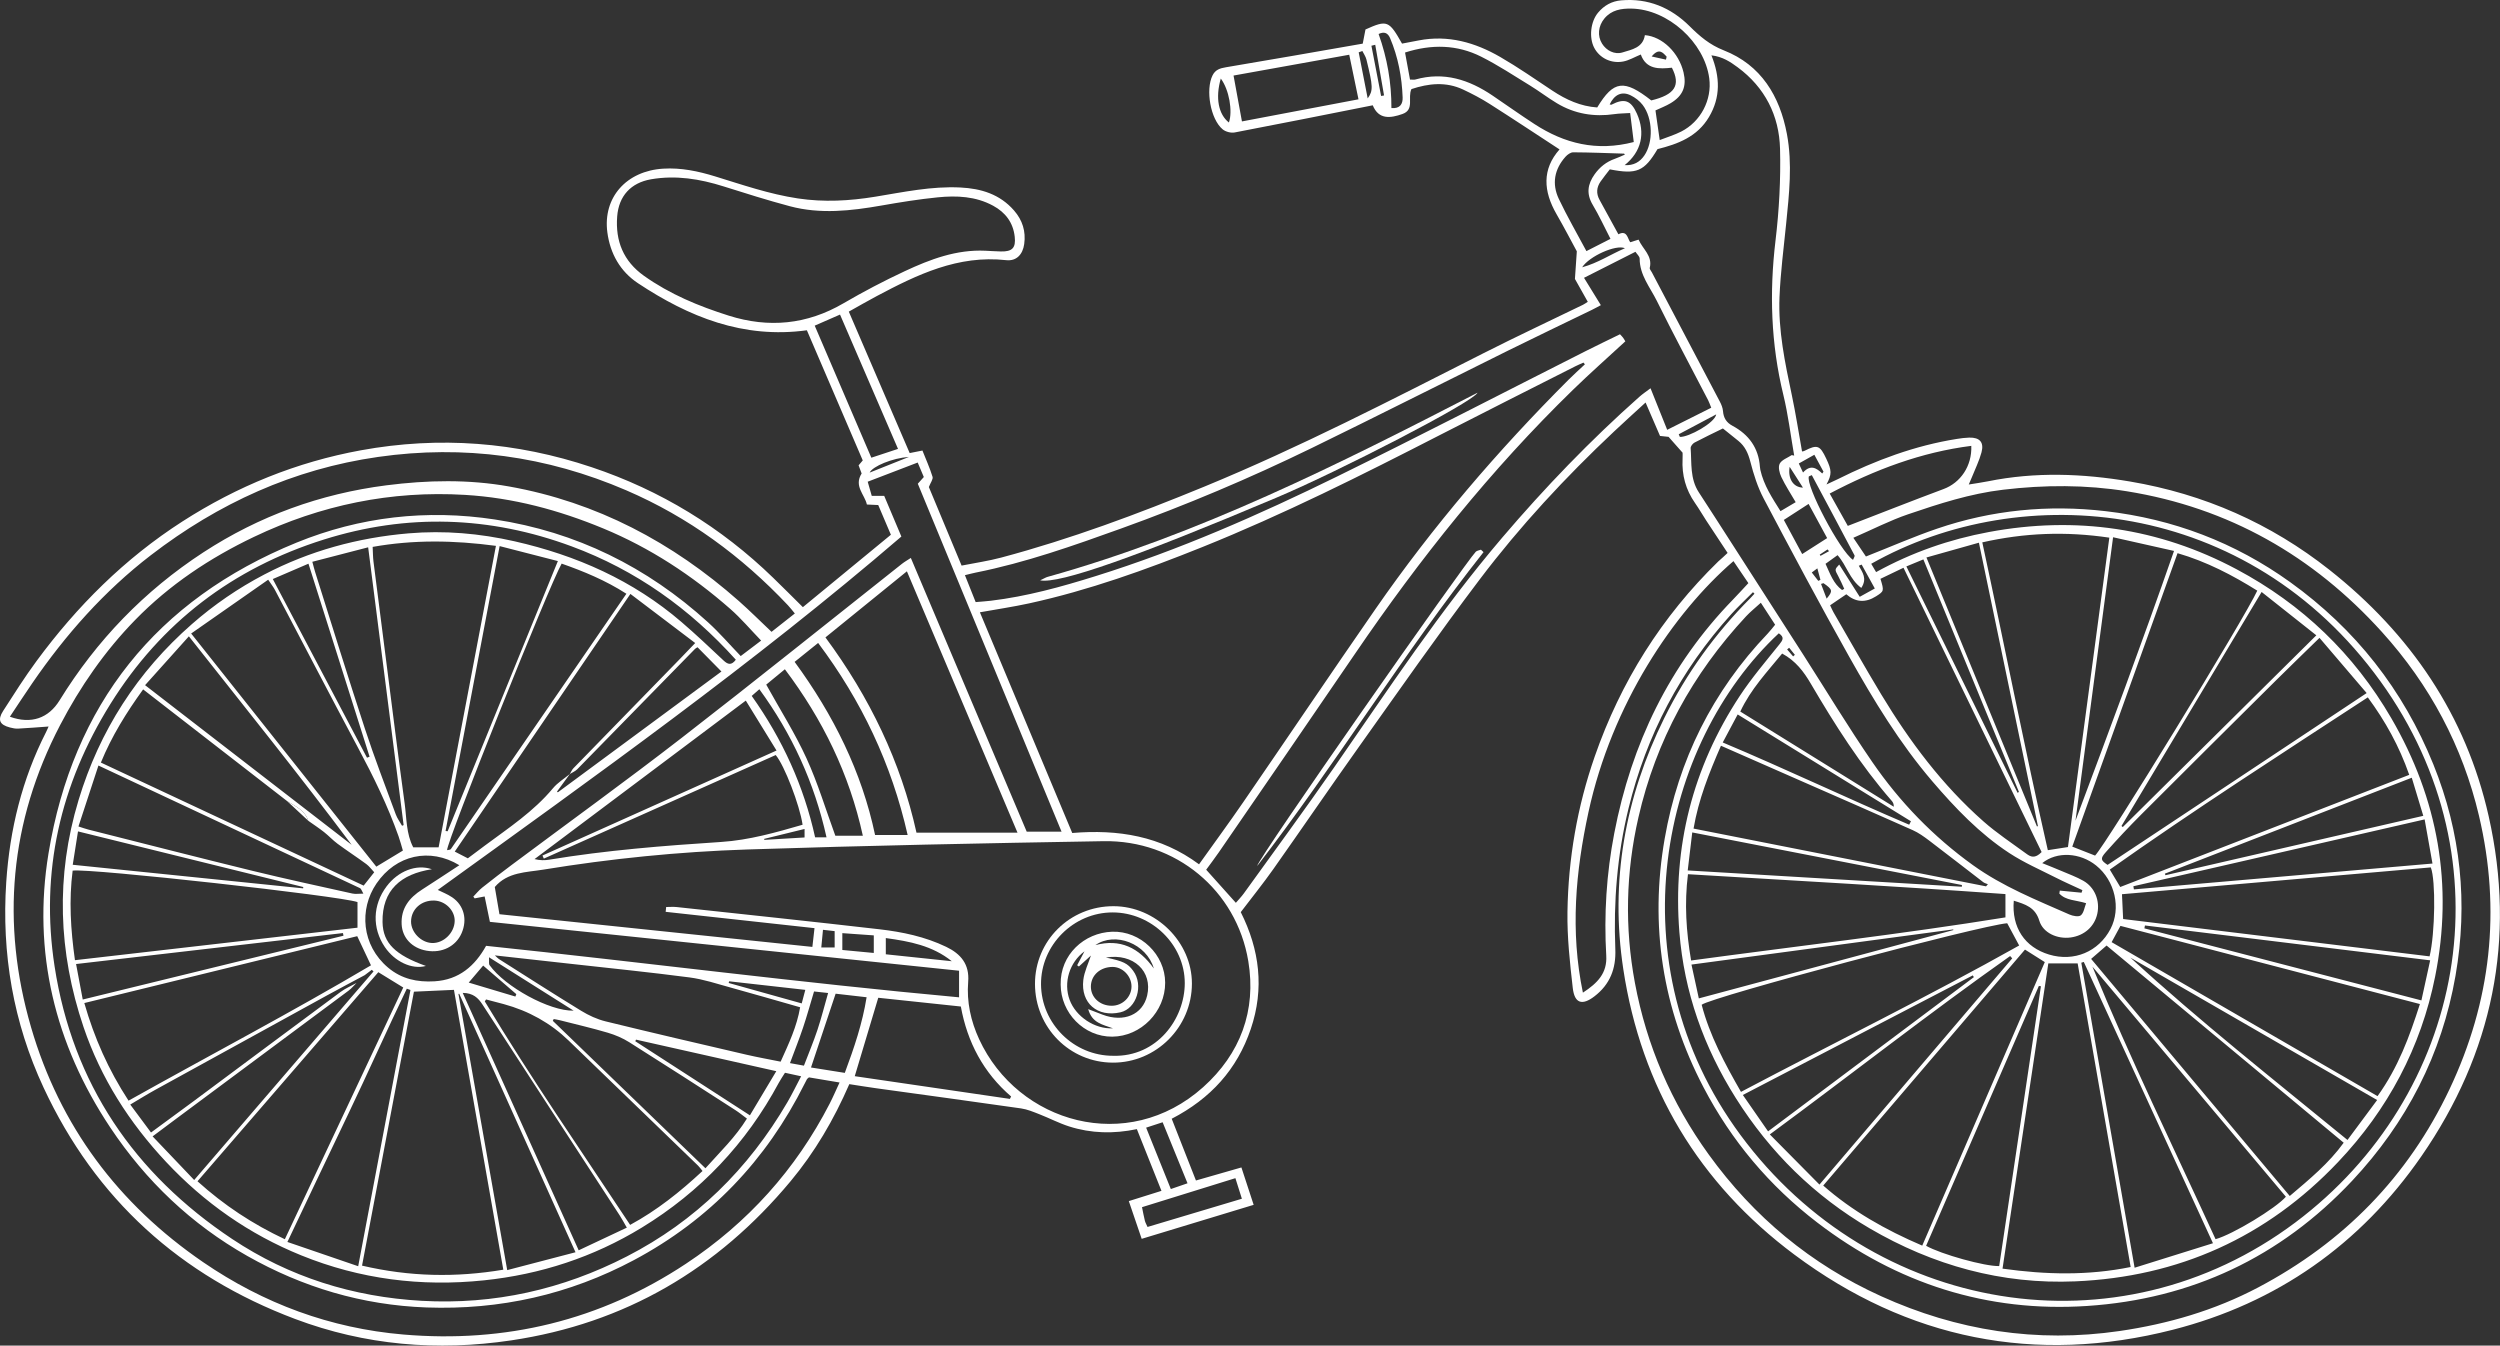 <?xml version="1.0" encoding="UTF-8"?>
<svg xmlns="http://www.w3.org/2000/svg" id="Calque_2" data-name="Calque 2" viewBox="0 0 1796.83 967.12">
  <rect x="0" y="0" width="1796.83" height="967.12" fill="#333333" stroke="none"/>
  <defs>
    <style>
      .cls-1 {
        fill: #fff;
      }
    </style>
  </defs>
  <g id="Layer_1" data-name="Layer 1">
    <g>
      <path class="cls-1" d="M610.43,779.2c-11.16,25.63-24.8,48.89-42.2,69.78-52.62,63.18-119.02,102.21-200.8,114.39-53.1,7.91-105.04,3.56-155.32-15.38-82.52-31.08-143.43-86.07-180.79-166.29-21.82-46.84-30.26-96.39-26.83-147.74,2.51-37.65,11.33-73.91,28.62-107.79.74-1.46,1.35-2.99,1.81-4-7.42.53-14.67,1.14-21.92,1.51-1.94.1-3.96-.32-5.87-.82-7.41-1.94-9.04-5.41-4.89-11.88,7.77-12.1,15.49-24.28,24.01-35.85,29.09-39.48,63.34-73.66,104.79-100.3,39.48-25.37,82.09-42.73,128.34-51.19,56.39-10.31,111.73-6,165.92,12.17,49.44,16.57,92.98,43.12,130.42,79.49,7.1,6.89,14.08,13.9,21.33,21.08,20.91-17.2,41.73-34.32,63.26-52.04-2.83-6.64-5.91-13.88-9.09-21.35-2.58-.12-4.99-.23-8.16-.38-1.58-7.24-9.52-13.18-3.77-22.3-.62-1.66-1.39-3.72-2.19-5.87,1.16-1.37,2.22-2.6,2.99-3.52-13.58-31.62-26.96-62.8-40.16-93.54-45.77,6.28-84.82-9.61-121.36-33.8-12.82-8.49-20-21.28-22.04-36.52-3.35-25.09,13.68-44.24,40.15-45.84,12.87-.78,25.11,1.81,37.3,5.56,19.64,6.04,39.01,12.77,59.56,15.85,18.75,2.82,37.03,1.77,55.49-1.24,20.3-3.32,40.51-7.67,61.28-6.63,14.84.74,28.31,4.81,38.52,16.54,6.08,6.98,8.57,14.98,7.3,24.1-1.04,7.52-5.61,12.41-12.94,11.59-34.59-3.85-63.99,10.39-93.1,25.85-6.53,3.47-12.94,7.18-20.03,11.14,14.7,34.15,29.23,67.94,43.75,101.66,3.7-.73,5.84-1.16,9.17-1.82,2.44,6.15,5.26,12.39,7.27,18.87.53,1.71-1.43,4.19-2.65,7.36,7.38,17.72,15.27,36.65,23.53,56.46,9.73-1.94,19.29-3.3,28.55-5.78,49.9-13.32,98.16-31.32,145.89-50.97,68.66-28.27,134.48-62.35,200.6-95.86,23.66-11.99,47.69-23.23,71.55-34.83,1.07-.52,2.04-1.25,3.47-2.14-3.27-5.82-6.4-11.4-9.24-16.45.43-6.32.83-12.06,1.36-19.85-4.11-7.56-9.13-17.26-14.58-26.7-9.5-16.45-10.51-32.29,2.16-46.54-16.86-11.01-33.48-22.04-50.31-32.75-6.05-3.85-12.45-7.2-18.94-10.25-12.42-5.86-24.99-4.42-37.2-.36-2.91,6.11,2.39,14.81-6.49,17.92-8.56,3-17.05,4.2-21.31-6.27-33.64,6.68-66.41,13.27-99.24,19.52-2.68.51-6.51-.49-8.62-2.23-8.79-7.26-12.44-28.53-7.26-38.84,2.01-4.01,5.28-5.07,9.57-5.78,32.73-5.46,65.4-11.26,98.35-16.99.72-3.74,1.37-7.07,1.97-10.18,15.6-6.99,16.87-6.5,26.28,10.16,3.92-.75,8-1.53,12.08-2.31,21.13-4.05,40.47,1.5,58.49,11.92,12.87,7.44,25.11,15.97,37.51,24.21,9.86,6.55,20.31,11.27,32.2,12.07,11.8-19.46,19.24-20.39,38.86-5.05,16.96-4.14,21.33-10.78,14.81-23.52-9.08.97-18.45,1.38-22.34-9.49-4.56,1.87-8.49,4.27-12.72,5.05-8.76,1.63-16.95-2.63-20.75-9.84-3.88-7.37-2.65-18.84,2.76-25.29,4.34-5.17,9.8-8.25,16.61-8.84,19.36-1.68,35.67,5.18,49.15,18.55,7.32,7.26,14.37,13.37,24.62,17.4,26.76,10.51,40.21,32.76,45.36,60.17,4.03,21.46,1.59,43.02-.57,64.51-1.76,17.51-4.05,35.02-4.77,52.58-.99,23.95,3.95,47.34,8.89,70.67,2.8,13.24,4.85,26.63,7.31,40.34,0,0,.97-.04,1.76-.44,9.19-4.69,11.09-4.03,15.6,5.53,4.03,8.53,4.18,11.23.22,18.64,3.43-1.6,5.77-2.63,8.06-3.78,27.22-13.58,55.45-24.15,85.64-28.95,2.94-.47,5.91-.87,8.87-.95,7.56-.19,10.8,3.34,8.83,10.64-1.67,6.17-4.59,12.01-6.97,17.99-.53,1.34-1.13,2.64-2.18,5.08,5.27-.87,9.57-1.44,13.81-2.3,34.05-6.89,68.03-5.62,102.11.15,53.22,9.01,101.09,30.13,143.33,63.5,58.2,45.97,98.1,104.44,114.44,177.13,19.83,88.19,2.93,170.18-48.37,244.32-43.86,63.39-103.87,105.58-178.61,124.69-98.9,25.29-190.56,6.81-272.07-54-68.52-51.12-110.01-120.15-122.94-205.18-9.61-63.21,1.21-123.38,29.5-180.52,15.86-32.05,36.54-60.69,61.77-86.05,1.04-1.05,2.01-2.16,3.01-3.25-.35-.37-.71-.73-1.06-1.1-5.2,5.24-10.62,10.28-15.56,15.76-36.44,40.35-61.03,86.85-73.93,139.79-8.13,33.34-10.81,67.01-9.45,101.09.56,14.01-3.86,25.27-14.97,33.81-8.86,6.81-14.34,5.17-15.62-5.99-2.08-18.18-4.09-36.54-3.81-54.79.57-38.13,7.03-75.46,19.61-111.61,18.66-53.62,48.08-100.44,88.76-140.13,1.06-1.04,2.23-1.97,3.33-2.97.9-.82,1.78-1.66,3.4-3.17-5.17-7.83-10.32-15.58-15.41-23.36-2.71-4.15-5.18-8.47-8.02-12.53-6.66-9.53-9.53-20.06-8.94-31.61.1-1.97.01-3.95.01-4.55-3.62-4.09-6.39-7.22-10.07-11.38-.88-.09-3.29-.36-6.15-.66-3.27-7.57-6.56-15.21-10.37-24.02-8.16,7.49-15.48,14.08-22.64,20.82-34.95,32.88-67.58,68-96.49,106.22-29.92,39.55-58.32,80.26-87.08,120.67-20.72,29.1-40.84,58.62-61.45,87.8-7.28,10.3-15.21,20.14-23.3,30.77,13.52,26.91,17.08,54.89,7.18,84.05-9.83,28.96-28.75,49.91-56.81,64.45,5.76,14.67,11.42,29.08,17.42,44.38,10.82-3.1,21.2-6.08,32.68-9.38,2.83,8.66,5.64,17.23,8.8,26.88-27,8.2-53.36,16.2-80.48,24.43-3.14-9.21-6.06-17.76-9.25-27.12,7.9-2.48,15.33-4.81,23.47-7.37-6.02-15.11-11.76-29.5-17.68-44.36-16.6,3.48-32.85,3.12-48.7-1.94-7.27-2.32-14.13-5.94-21.27-8.72-4.33-1.69-8.74-3.58-13.28-4.23-34.85-5.01-69.74-9.72-104.61-14.56-6.13-.85-12.24-1.87-18.88-2.89ZM256.28,706.43c-1.89,1.86-3.59,3.97-5.7,5.54-41.17,30.65-82.38,61.23-123.58,91.84-5.51,4.1-11,8.22-17.32,12.94,10.08,10.58,19.57,20.54,29.88,31.36,43.51-50.6,86.21-100.25,128.9-149.91-.41-.39-.82-.79-1.24-1.18-1.7,1.29-3.41,2.58-5.11,3.87-9.13,4.89-18.3,9.71-27.38,14.7-41.01,22.5-82,45.02-122.96,67.6-6,3.3-11.81,6.94-18.16,10.69,5.25,7.06,10.04,13.52,14.92,20.09,10.72-7.88,20.72-15.16,30.66-22.54,35.19-26.16,70.32-52.39,105.57-78.48,3.52-2.6,7.67-4.35,11.53-6.5ZM206.39,575.79c-34.38-26.67-68.75-53.33-103.52-80.3-12.05,16.68-22.54,33.52-30.37,52.59,63.41,29.69,126.07,59.02,188.87,88.43,2.83-3.57,5.11-6.45,7.59-9.59-1.93-2.04-3.55-4.32-5.7-5.9-6.78-4.98-13.85-9.57-20.62-14.57-3.46-2.55-6.4-5.79-9.79-8.45-3.63-2.85-7.5-5.39-11.26-8.06-2.41-7.57-9.22-10.41-15.2-14.14ZM409.64,556.22c-3.1,4.24-6.2,8.47-9.3,12.71.2.18.39.37.59.55,39.14-28.91,78.28-57.82,117.59-86.85-6.12-6.21-11.62-11.79-17.18-17.43-.59.38-1.3.67-1.79,1.17-28.22,28.85-56.41,57.73-84.68,86.53-1.45,1.47-3.55,2.3-5.34,3.43.86-1.4,1.5-3.02,2.62-4.18,25.41-26.14,50.87-52.23,76.32-78.34,3.41-3.5,6.77-7.04,11.19-11.65-15.75-11.93-30.83-23.36-46.57-35.29-42.61,62.5-84.3,123.67-126.24,185.19,3.53,1.82,6.54,3.37,9.4,4.84,4.4-3.3,8.35-6.27,12.32-9.22,17.11-12.7,34.97-24.45,48.82-41.09,3.37-4.05,8.14-6.95,12.27-10.37ZM1139.09,261.86c-.33-.42-.66-.84-.99-1.25-1.94.87-3.92,1.67-5.81,2.63-32.5,16.47-65.06,32.84-97.48,49.48-56.03,28.76-112.28,57.01-170.79,80.53-40.52,16.29-81.52,31.03-124.26,40.39-11.47,2.51-23.12,4.22-35.48,6.44,22.15,52.93,44.11,105.41,66.37,158.62,32.83-2.76,63.69,2.12,91.13,22.51,10.91-15.31,21.61-29.86,31.83-44.74,31.73-46.19,63.04-92.67,94.96-138.72,41.08-59.28,87.83-113.85,138.81-164.84,3.79-3.79,7.8-7.36,11.71-11.03ZM478.43,655.38l.36-3.48c2.54,0,5.1-.24,7.6.03,48.57,5.25,97.15,10.38,145.68,15.97,16.51,1.9,32.8,5.32,47.98,12.62,10.55,5.07,16.83,12.57,15.81,25.11-1.17,14.4,1.89,28.32,7.86,41.26,27.91,60.46,106.71,83.16,161.03,34.48,26.7-23.92,38.36-55.02,32.43-90.6-8.51-51.06-52.27-87.08-104.11-86.19-85.37,1.46-170.76,3.16-256.09,5.97-49.09,1.62-98.02,6.55-146.55,14.49-12.24,2-25.59,1.68-34.81,12.49,1.09,6.4,2.2,12.86,3.35,19.55,75.09,7.84,149.72,15.64,224.91,23.49.59-5.19,1.02-9.03,1.53-13.48-36.08-3.95-71.54-7.84-106.99-11.73ZM1265.55,433.23c-4.06,3.71-7.58,6.51-10.6,9.76-38.48,41.36-64.72,89.28-77.36,144.49-9.04,39.48-9.96,79.08-2.53,118.9,8.42,45.1,26.17,86.17,53.01,123.34,32.36,44.82,73.59,79.08,123.91,101.89,54.61,24.75,111.79,33.74,171.41,25.04,34.87-5.09,68.41-14.85,99.6-31.31,61.38-32.39,107.76-79.55,137.57-142.51,29.84-63.03,37.15-128.69,21.17-196.5-11.77-49.91-35.31-94.03-69.77-132.12-49.47-54.69-110.1-89.3-183.29-101.11-29.62-4.78-59.27-4.66-89.04-1.11-23.61,2.81-46.01,10.07-68.27,17.66-13.01,4.44-25.36,10.82-39.3,16.88,3.89,5.79,6.94,10.32,9.05,13.45,18.02-7.1,34.35-14.28,51.17-20.02,39.34-13.44,79.91-17.35,121.13-12.56,48.46,5.63,92.79,22.4,132.54,50.95,46.99,33.75,81.3,77.42,102.98,131.02,19.86,49.11,24.97,99.91,15.93,151.91-9.82,56.49-35.15,105.63-74.28,147.38-51.53,54.97-115.63,85.03-190.45,89.98-71.85,4.75-136.79-16.13-194.02-59.98-34.36-26.33-61.62-58.69-81.72-97.14-29.53-56.51-38.84-116.22-27.91-178.82,9.84-56.38,34.34-105.76,74.05-147.34,1.83-1.92,3.42-4.07,5.32-6.35-3.6-5.53-6.93-10.66-10.27-15.79ZM1168.16,245.35c-12.89,11.9-25.52,23.06-37.58,34.79-59.09,57.49-110.22,121.57-156.58,189.59-32.54,47.75-65.34,95.32-98.06,142.95-2.93,4.26-6.08,8.37-9.02,12.41,7.24,8.07,14.09,15.71,21.33,23.79,1.95-2.28,4.01-4.37,5.71-6.73,21.72-30.19,43.79-60.14,64.98-90.7,38.84-56.03,76.39-112.98,120.72-165.01,30.62-35.94,63.28-69.88,98.59-101.23,2.33-2.07,4.95-3.8,8.04-6.15,4.1,10.23,7.82,19.5,11.97,29.86,11.17-5.6,21.39-10.72,31.67-15.87-1.12-2.73-1.58-4.14-2.26-5.44-12.32-23.76-24.98-47.35-36.84-71.33-4.83-9.76-12.38-18.56-12.36-30.42,0-1.59-1.92-3.17-3.03-4.89-12.59,6.37-24.63,12.47-36.96,18.71,4.37,7.1,8.07,13.11,12.1,19.65-2.21,1.17-4.32,2.37-6.49,3.42-20.06,9.75-40.2,19.34-60.19,29.24-47.09,23.31-93.98,47.05-141.2,70.07-44.59,21.74-90.28,41.01-136.96,57.82-34.26,12.34-68.62,24.51-104.48,31.67-2.3.46-4.57,1.09-7.74,1.85,2.75,6.9,5.19,13,7.72,19.35,4.08-.36,7.52-.57,10.94-.98,25.72-3.08,50.54-9.96,75.18-17.66,60.03-18.76,117.42-44.01,173.72-71.66,59.86-29.4,119.11-60.05,178.64-90.12,8.13-4.11,16.36-8.04,24.62-12.08.95,1.04,1.66,1.72,2.24,2.5.58.78,1.03,1.66,1.61,2.6ZM581.42,774.33c-1.05.93-1.29,1.06-1.4,1.26-.59,1.09-1.15,2.19-1.71,3.3-27.56,55.16-68.35,97.83-122.7,126.79-46.41,24.73-96.23,35.95-149.08,34.04-46.15-1.67-89.03-14.5-128.82-37.04-40.11-22.72-72.88-53.88-98.47-92.32-39.94-59.98-55.97-126.37-44.38-196.98,17.52-106.77,77.39-182.22,178.27-223.38,45.72-18.65,93.6-24.05,142.45-16.64,58.51,8.88,109.48,34.12,153.21,73.83,8.35,7.58,15.75,16.21,23.58,24.35,5.47-4.14,9.76-7.39,14.68-11.12-7.7-7.97-14.43-15.97-22.21-22.79-27.4-24.02-57.46-43.82-91.34-57.85-31.92-13.21-64.83-22.04-99.29-24.09-53.09-3.17-103.65,7.27-151.62,30.16-31.82,15.19-60.84,34.49-85.53,59.83-21.8,22.37-39.47,47.91-53.85,75.47C6.98,590.63.55,663.55,22.34,738.38c20.64,70.9,62.62,126.93,123.63,168.76,43.51,29.83,91.59,47.56,143.91,52.03,73.27,6.26,141.47-10.03,203.17-50.9,44.35-29.38,78.87-67.66,103.23-114.99,2.43-4.71,4.5-9.6,7.13-15.25-8.1-1.36-15.12-2.53-22-3.69ZM330.15,621.86c-21.25-12.86-45.51-7.45-59.58,13.18-12.58,18.46-10.75,44.35,8.39,60.45,9.74,8.19,20.99,10.55,33.35,9.81,17.62-1.06,29.07-11.1,37.06-25.5,113.85,11.94,226.62,26.66,339.94,37.01v-19.12c-112.91-11.76-225.34-23.47-337.21-35.12-1.44-6.94-2.61-12.61-3.78-18.26-3.07.6-5.12,1-7.17,1.39-.32-.42-.65-.85-.97-1.27,2.09-2.15,3.99-4.54,6.31-6.4,7.18-5.71,14.46-11.3,21.82-16.79,40.56-30.28,81.6-59.92,121.61-90.9,53.17-41.16,105.55-83.34,158.28-125.05,1.88-1.49,4-2.67,6.44-4.28,28,66.14,55.7,131.58,83.29,196.75h25.04c-34.66-83.89-68.98-166.97-103.32-250.09,1.61-1.8,2.87-3.19,4.32-4.81-1.54-3.65-3.03-7.16-4.4-10.42-12.32,4.73-23.82,9.13-35.93,13.78,1.01,3.53,1.93,6.75,2.91,10.18h8.95c4.07,9.64,8.08,19.15,12.34,29.23-106.41,91.42-220.29,172.45-333.2,254,2.94,1.48,6.91,2.97,10.33,5.29,8.53,5.79,11.05,15.98,6.81,25.75-4.15,9.55-14.17,14.57-25.23,12.62-10.4-1.83-17.37-9.16-17.88-18.92-.6-11.49,5.46-19.09,14.6-24.95,8.7-5.58,17.31-11.3,26.87-17.55ZM1290.62,360.94c-3.72-6.39-7.44-12.03-10.31-18.08-1.36-2.86-2.44-7.22-1.18-9.6,1.48-2.8,5.64-4.18,8.64-6.17.59.12,1.18.24,1.77.37-2.56-14.6-4.32-29.4-7.82-43.77-8.92-36.63-10.07-73.37-5.61-110.74,2.61-21.84,3.82-44.04,3.26-66.02-.61-23.85-10.82-44.1-30.52-58.62-5.22-3.84-10.71-7.57-18.79-8.54,6.24,15.66,6.65,30.14-1.73,44.29-8.48,14.33-22.46,19.48-37.03,23.12-9.52,16.06-14.95,18.34-34.28,14.54-2.15,2.82-4.49,5.69-6.61,8.72-2.96,4.23-3.3,8.65-.73,13.27,4.45,8,8.79,16.05,13.5,24.67,6.14-3.17,6.5,2.68,8.48,5.72,2.15-.66,3.94-1.22,6.04-1.87,3.04,6.93,10.14,11.61,8.04,20.25-.22.92.95,2.21,1.53,3.3,16.28,30.93,32.59,61.85,48.81,92.81,1.12,2.13,2.11,4.55,2.3,6.9.39,4.88,2.41,8.18,6.81,10.54,11.74,6.29,18.77,15.91,19.72,29.5.05.74.15,1.49.31,2.21,2.47,11.03,8.54,20.19,14.49,29.64,4.54-2.68,8.3-4.9,10.9-6.44ZM708.2,180.21c3.72.18,7.44.43,11.16.52,8.16.19,10.86-2.52,9.95-10.62-1.14-10.11-6.61-17.41-15.51-22.24-12.56-6.82-26.21-7.4-39.87-6.03-13.56,1.36-27.05,3.54-40.48,5.9-21.92,3.84-43.86,6.33-65.72.5-16.03-4.27-31.87-9.27-47.69-14.27-17.03-5.38-34.24-8.18-52.06-5.12-14.55,2.5-23.27,11.99-24.4,26.74-1.36,17.67,4.49,32.13,19.2,42.61,18.6,13.25,39.44,21.87,61.01,28.68,28.65,9.05,56.14,6.47,82.43-8.88,14.33-8.36,29.09-16.1,44.13-23.12,18.25-8.52,37.09-15.64,57.85-14.66ZM1278.48,455.18c-84.77,79.02-119.01,236.77-27.51,360.62,94.9,128.45,270.75,158.75,398.73,62.85,121.56-91.09,155.06-259.08,61.14-389.06-95.44-132.07-257.39-145.75-365.94-84.38,1.15,1.96,2.29,3.9,3.51,5.97,25.95-14.26,52.77-23.53,81.02-28.79,62.51-11.64,122.1-3.08,178.18,26.82,47.04,25.08,84.24,60.75,111.11,107,33.69,57.99,44.64,120.08,31.49,185.68-10.21,50.95-33.9,95.52-69.8,133.36-51.32,54.09-114.64,82.51-188.79,85.7-52.86,2.27-102.33-11.47-147.9-38.13-39.65-23.2-71.54-54.62-96.12-93.57-23.08-36.58-37.16-76.31-40.57-119.22-4.87-61.28,9.46-118.24,43.36-169.77,8.55-13,18.76-24.94,28.51-37.12,2.43-3.03,3.83-5.11-.42-7.97ZM528.85,474.15c-33.14-36.76-71.84-64.38-118-81.47-58.88-21.81-118.36-23.67-178.08-4.89-65.39,20.56-116.96,59.72-153.38,118.13-36.16,58.01-50.59,120.98-40.16,188.63,12.98,84.21,57.25,149.05,127.6,195.93,41.02,27.33,86.87,41.69,136.3,44.46,52.1,2.92,101.21-8.18,147.32-31.86,49.38-25.35,87.5-62.95,115.45-110.83,3.42-5.85,6.36-11.98,9.9-18.69-4.65-1.01-7.94-1.73-11.61-2.53-1.64,2.65-3.17,4.85-4.44,7.2-23.43,43.62-56.35,78.39-98.55,104.14-34.81,21.24-72.77,33.61-113.36,37.85-45.24,4.72-89.05-.81-131.34-17.96-37.42-15.18-69.63-37.78-97.15-67.17-26.44-28.24-46.95-60.31-59.33-96.97-18.18-53.84-20.11-108.36-3.56-163.08,15.08-49.9,42.25-92.13,81.46-126.48,15.9-13.93,33.25-25.84,52.06-35.66,32.56-17.01,67.24-26.46,103.69-29.57,25.65-2.19,50.99,0,76.14,5.71,44.52,10.11,85.15,28.08,119.98,58,10.35,8.88,20.25,18.29,30.2,27.63,3.09,2.9,5.63,3.79,8.86-.51ZM571.27,440.92c-1.81-2.16-3.29-4.12-4.96-5.9-33.25-35.25-71.5-63.36-116.21-82.62-57.26-24.67-116.63-32.8-178.32-23.99-60.88,8.7-114.91,33.38-163.39,70.66-33.56,25.8-61.25,57.13-85.15,91.9-5.45,7.93-10.69,15.99-16.14,24.16,15.36,5.58,27.83,1.04,35.71-11.74,26.57-43.11,61.01-78.79,103.39-106.42,40.04-26.1,84.02-42.08,131.56-48.16,29.48-3.77,58.98-4.38,88.25.86,62.96,11.27,117.33,40.18,164.98,82.27,7.93,7.01,15.42,14.51,23.54,22.19,5.63-4.44,11.03-8.7,16.75-13.21ZM260.21,909.65c34.19,8.01,67.45,8.64,101.53,2.92-11.9-67.5-23.66-134.18-35.47-201.13-9.94.45-18.98.86-28.77,1.31-12.35,65.2-24.72,130.54-37.29,196.9ZM1472.19,692.42c-10.97,73.13-21.89,145.91-32.91,219.39,31.35,4.4,61.64,5.04,92.09-1.17-12.83-73.48-25.45-145.8-38.09-218.21h-21.08ZM1238.27,307.96c-6.76,3.33-13.66,6.58-20.39,10.15-1.3.69-2.84,2.68-2.75,3.95.78,10.78-.55,21.96,5.84,31.75,8.12,12.45,16.14,24.97,24.18,37.48,17.02,26.47,34.04,52.95,51.03,79.44,16.45,25.66,32.2,51.8,49.46,76.91,19.78,28.78,43.85,53.66,72.38,74.17,21.37,15.37,45.56,24.99,69.35,35.48,2.46,1.09,6.62,1.86,8.19.58,2.15-1.75,2.58-5.62,3.8-8.71-7.44-2.33-14.48-1.84-19.24-6.91.11-.72.21-1.43.32-2.15,5.21.51,10.42,1.01,15.63,1.52.2-.62.41-1.23.61-1.85-6.37-2.98-12.82-5.78-19.08-8.97-11.23-5.7-22.9-10.77-33.39-17.64-21.33-13.96-38.84-32.29-55.35-51.57-23.51-27.45-42.16-58.22-59.76-89.55-21.12-37.6-41.39-75.67-61.53-113.8-4.32-8.18-7.18-17.31-9.51-26.31-1.57-6.08-3.81-11.16-8.65-15.06-3.46-2.79-6.93-5.57-11.11-8.93ZM1424.74,389.81c16.12,74.45,30.42,148.15,47.1,221.24,5.41-.84,9.3-1.44,14.47-2.25,9.87-73.84,19.76-147.82,29.73-222.37-31.38-4.65-61.02-3.46-91.3,3.38ZM315.25,608.99c13.71-72.12,27.36-143.93,41.19-216.67-30.31-4.04-59.21-4.48-88.6.75.22,4.11.19,7.32.58,10.48,3.09,24.58,6.27,49.15,9.42,73.72,4.3,33.42,8.42,66.86,13,100.24,1.46,10.65,1.08,21.78,6.15,31.47h18.26ZM651.81,410.62c-20.11,16.32-39.04,31.67-58.54,47.5,31.82,43.03,54.21,89.54,65.43,140.33h72.61c-26.69-63.06-52.82-124.8-79.49-187.83ZM1381.58,895.26c29.62-68.53,58.84-136.13,88.08-203.77-5.14-3.24-9.25-5.84-14.24-8.99-48.3,56.49-96.56,112.93-145.01,169.6,20.78,18.26,44.52,31.76,71.17,43.17ZM1442.66,663.56c-19.78,1.65-212.36,52.9-219.62,58.59,5.75,22.07,16.48,42.04,28.26,62.62,66.79-35.27,134.27-68.35,199.94-105.21-3.21-5.98-5.77-10.74-8.59-15.99ZM137.4,455.33c44.99,56.65,89.14,112.25,133.07,167.56,7.04-4.26,12.73-7.71,19.09-11.55-.96-3.21-1.87-6.75-3.08-10.18-7.76-21.99-18-42.83-28.97-63.39-20.16-37.8-39.9-75.82-59.87-113.72-1.12-2.12-2.65-4.03-4.89-7.4-18.51,12.93-36.5,25.5-55.35,38.67ZM92.39,791.08c58.5-32.75,117.32-63.62,174.24-97.27-3.58-7.6-6.71-14.24-9.88-20.95-65.2,15.97-130.41,31.95-196.15,48.06,7.18,25.01,17.18,47.74,31.79,70.17ZM1467.37,612.38c-32.95-67.83-65.91-135.66-99.27-204.32-5.88,2.83-11.3,5.43-16.56,7.95,2.66,8.79,2.63,8.88-3.17,12.57q-11.39,7.23-21.38-1.46c-3.83,2.61-7.63,5.2-11.63,7.92.93,1.94,1.56,3.54,2.41,5.01,11.42,19.74,22.6,39.62,34.39,59.14,20.35,33.69,43.78,65.05,73.45,91.21,9.63,8.49,20.47,15.61,30.85,23.24,2.86,2.1,6.05,3.81,10.91-1.24ZM271.91,698.74c-43.19,49.94-86.41,99.92-129.97,150.28,19.13,17.27,39.62,30.74,62.79,41.66,28.62-60.85,56.91-121,85.1-180.93-6.41-3.94-11.45-7.03-17.92-11.01ZM1739.26,721.64c-72.26-18.86-143.6-37.48-215.22-56.18-1.94,3.57-3.88,7.15-6.35,11.7,64.07,37.1,127.63,73.9,191.12,110.67,14.79-20.58,22.9-42.58,30.45-66.19ZM536.02,503.55c-51.35,38.52-101.59,76.22-151.84,113.91,3.91.99,7.32.96,10.64.41,40.91-6.78,82.18-10.03,123.5-12.73,20.21-1.32,39.35-6.84,58.53-12.37-2.07-14.12-13.12-42.82-19.33-50.1-55.47,24.78-111.06,49.61-166.65,74.44-.33-.74-.66-1.47-.99-2.21,55.65-24.96,111.29-49.92,168.24-75.47-7.6-12.35-14.76-23.99-22.09-35.89ZM1505.79,614.94c7.88-7.98,108.28-171.88,116.58-190.42-17.83-11.13-36.35-20.83-57.3-26.94-25.32,70.58-50.52,140.81-75.67,210.92,6.25,2.45,11.06,4.34,16.39,6.44ZM1215.45,690.34c75.86-10.3,151.25-18.92,225.93-30.99v-16.75c-76.2-5.51-151.98-9.68-228.18-14.28-2.66,21.15-1.26,41.19,2.25,62.02ZM1746.22,687.37c4-16.75,4.49-54.72.88-63.94-73.82,6.41-147.78,12.83-221.97,19.27.3,6.5.55,11.85.83,17.83,73.6,8.97,146.78,17.89,220.26,26.84ZM53.87,690.12c68.2-7.84,135.5-15.59,203.07-23.36,0-6.62,0-12.51,0-18.41-12.6-4.44-192.46-24.43-204.73-22.6-2.73,21.12-1.45,42.23,1.66,64.37ZM1731.59,556.9c-7.19-20.65-17.19-38.6-29.77-55.68-62.43,40.79-124.72,80.82-185.44,123.78,2.68,4.46,4.91,8.17,7.52,12.52,69.45-26.95,138.19-53.63,207.69-80.61ZM504.93,841.64c-1.3-1.58-2.14-2.82-3.19-3.84-31.01-30-62.03-59.98-93.07-89.94q-19.46-18.79-46.69-26.2c-4.2-1.15-8.42-2.21-12.63-3.32-.3.47-.6.94-.9,1.41,32.86,54.7,69.14,107.2,104.45,160.62,19.35-10.5,35.89-23.74,52.02-38.73ZM1236.91,535.99c-8.68,19.92-16.17,38.8-19.7,59.54,70.66,13.96,140.43,27.74,210.21,41.52.45-.51.9-1.01,1.35-1.52-1.14-.5-2.43-.79-3.38-1.52-12.97-9.94-25.83-20.02-38.85-29.89-3.72-2.82-7.62-5.61-11.85-7.5-26.22-11.72-52.56-23.19-78.86-34.74-19.25-8.46-38.49-16.92-58.91-25.89ZM1502.96,689.19c47.45,56.64,94.82,113.19,142.76,170.41,14.39-12.22,28.02-23.41,38.77-38.29-57.2-47.57-113.79-94.62-170.43-141.73-3.1,2.68-6.63,5.74-11.1,9.61ZM355.67,686.67c1.53,1.4,2.12,2.12,2.86,2.59,19.68,12.46,39.28,25.06,59.15,37.21,5.41,3.31,11.45,6.12,17.58,7.62,33.69,8.26,67.48,16.1,101.26,23.96,8.11,1.89,16.32,3.33,24.55,5,5.91-13.08,11.67-25.29,14.01-39.09-17.12-4.87-33.49-9.65-49.93-14.17-9.78-2.69-19.53-5.97-29.52-7.28-28.52-3.74-57.16-6.62-85.76-9.82-17.64-1.97-35.28-3.92-54.2-6.02ZM1667.1,458.45c-11.18,10.92-21.18,20.54-31.02,30.32-32.4,32.16-64.81,64.32-97.08,96.61-8.76,8.76-17.24,17.81-25.47,27.07-4.19,4.71-3.65,5.89,1.26,9.17,61.8-40.99,123.48-81.89,186.2-123.49-11.24-13.16-22.12-25.9-33.89-39.68ZM1590.53,893.55c-31.44-68.47-62.14-135.32-92.84-202.17-.6.19-1.19.37-1.79.56,12.67,72.49,25.34,144.99,38.31,219.22,19.2-6,37.04-11.58,56.32-17.61ZM1137.68,713.45c10.69-6.96,17.5-14.13,16.79-26.53-1.71-29.57.13-58.89,5.76-88.07,12.37-64.18,39.49-120.72,85.27-167.87,3.75-3.86,7.37-7.86,11.11-11.87-3.85-5.69-7.26-10.72-10.71-15.81-43,37.05-87.43,102.85-104.22,180.41-9.21,42.56-13.22,85.38-4,129.74ZM1503.89,694.77c27.19,66.33,58.7,130.75,88.5,195.87,12.33-3.39,43.42-22.25,50.55-30.51-46.35-55.12-92.7-110.24-139.04-165.36ZM450.2,426.75c-15.09-9.72-30.68-16.07-46.53-21.67-9.02,15.84-82.74,200.14-82.34,205.96.96-.25,2.29-.18,2.69-.75,42.02-61.02,83.97-122.08,126.19-183.54ZM1466.87,708.86c-.49-.08-.98-.16-1.47-.24-27.02,62.29-54.05,124.57-81.04,186.78,10.83,6.1,42.41,14.89,52.53,14.56,9.98-66.93,19.98-134.02,29.98-201.1ZM1307.7,851.4c46.85-54.99,92.7-108.8,138.55-162.61-.5-.55-1-1.1-1.5-1.65-58.16,41.07-114.16,85.08-172.73,128.21,11.86,11.99,23.12,23.37,35.68,36.05ZM294.99,711.53l-2.6-.94c-14.33,29.79-27.69,60.05-41.99,89.85-14.53,30.27-28.85,60.64-43.84,92.2,17.26,5.91,33.49,11.48,50.89,17.44,12.71-67.23,25.13-132.89,37.55-198.54ZM56.39,594.01c3.34,1.05,5.19,1.74,7.08,2.22,39.37,9.94,78.71,20.05,118.15,29.7,23.8,5.82,47.78,10.96,71.7,16.29,2.15.48,4.5.06,7.84.06-1.22-2.09-1.55-3.53-2.37-3.92-62.22-29.23-124.48-58.38-188.04-88.15-5.05,15.42-9.58,29.21-14.36,43.8ZM330.04,714.24c-.18.05-.36.1-.54.15,11.62,65.8,23.24,131.61,35.05,198.48,16.97-4.44,32.44-8.48,49.09-12.83-28.28-62.85-55.94-124.32-83.6-185.8ZM1625.5,425.47c-34.14,57.01-67.43,112.59-100.72,168.18.31.26.61.53.92.79,46.15-45.72,92.3-91.44,139.12-137.82-13.03-10.32-25.6-20.28-39.32-31.15ZM631.23,717.13c-5.7,19.04-11.13,37.13-16.89,56.36,37.33,5.47,74.42,10.9,111.51,16.33.29-.58.58-1.16.86-1.74-19.94-17.17-31.46-39.07-36.12-64.66-20.27-2.15-39.72-4.2-59.37-6.29ZM1518.74,386.13c-9.11,68.7-18.07,136.23-27.03,203.76,24.04-64.17,48-128.22,70.83-193.92-15.19-3.41-28.88-6.49-43.8-9.84ZM264.6,393.37c-13.96,3.62-26.79,6.94-40.12,10.4.91,3.34,1.41,5.45,2.07,7.52,11.87,37.54,23.49,75.17,35.76,112.58,6.79,20.68,14.63,41.02,22.15,61.46,1.06,2.89,2.98,5.46,4.51,8.17.38-.16.75-.31,1.13-.47-8.43-66.03-16.86-132.06-25.49-199.66ZM320.24,597.27c.5.06.99.13,1.49.19,26.25-64.34,52.5-128.69,79.23-194.2-14.29-3.67-27.79-7.14-41.86-10.76-13.13,69.18-25.99,136.97-38.86,204.77ZM507.03,839.66c10.64-11.9,21.54-22.3,29.81-35.69-3.1-2.29-5.55-4.33-8.22-6.04-25.42-16.35-50.81-32.76-76.39-48.87-4.72-2.97-10.07-5.24-15.42-6.82-11.4-3.35-22.99-6.05-34.51-8.98-1.42-.36-2.88-.56-4.33-.84-.22.43-.43.86-.65,1.29,36.34,35.1,72.69,70.2,109.7,105.96ZM252.74,607.2c-37.68-50.38-77.25-99.46-116.99-149.85-10.8,12.04-20.82,23.21-31.48,35.1,50.13,38.75,99.3,76.75,148.47,114.75ZM332.56,713.62c27.84,61.79,55.41,122.96,83.36,185.01,12.3-5.78,23.2-10.91,34.6-16.28-2.06-3.56-3.53-6.36-5.25-9-32.82-50.43-65.72-100.82-98.46-151.3-3.16-4.87-6.72-8.31-14.26-8.43ZM1464.02,594.01c.24-.09.47-.19.71-.28-14.05-67.48-28.1-134.95-42.42-203.68-12.98,3.66-25.15,7.09-37.72,10.63,26.84,65.34,53.13,129.33,79.43,193.33ZM1708.52,790.63c-59.74-34.48-118.54-68.42-177.34-102.35,49.93,45.79,103.07,87.72,156.03,131.05,7.36-9.91,13.96-18.8,21.31-28.69ZM1742.66,588.93c-70.57,16.19-139.95,32.12-209.34,48.04.13.75.26,1.5.39,2.26,71.11-6.15,142.22-12.31,214.59-18.57-1.93-10.83-3.71-20.87-5.64-31.73ZM1171.64,81.23c-4.83.32-8.04.31-11.18.78-14.76,2.17-28.7-.13-41.51-7.84-6.57-3.95-12.69-8.66-19.23-12.68-11.6-7.12-23.01-14.65-35.13-20.75-17.36-8.73-35.66-9.11-54.74-2.99,1.21,6.59,2.39,13.03,3.56,19.43,1.88,0,2.92.22,3.83-.03,20.53-5.81,38.62.1,55.53,11.55,10.06,6.81,19.95,13.87,30.13,20.48,21.47,13.95,44.54,19.86,71.33,12.9-.82-6.63-1.65-13.31-2.59-20.85ZM1280.88,469.73c-10.85,13.3-22.56,25.61-30.07,41.69,37.34,23.16,73.83,45.79,110.32,68.42.06-1.99-.59-3.22-1.48-4.24-22.59-25.87-40.86-54.75-58.17-84.23-5.13-8.73-10.89-16.4-20.6-21.65ZM1746.64,690.22c-69.3-8.47-137.15-16.77-205-25.06-.13.69-.27,1.38-.4,2.08,66.01,17.17,132.02,34.33,199.1,51.78,2.12-9.69,4.05-18.51,6.3-28.8ZM652.35,600.13c-11.61-51.25-33.2-96.5-64.33-138.02-5.86,4.71-11.17,8.98-16.9,13.59,27.92,38.13,48.25,78.98,57.82,124.43h23.4ZM1270.77,813.15c49.79-37.31,98.85-74.08,147.91-110.84-.26-.42-.52-.84-.77-1.27-54.88,28.54-109.75,57.08-165.27,85.96,6.14,8.86,11.77,16.98,18.13,26.15ZM1213.02,625.61c66.43,3.95,131.73,7.83,197.02,11.71.02-.41.03-.83.05-1.24-64.31-12.54-128.63-25.08-193.82-37.79-1.1,9.24-2.14,17.93-3.25,27.32ZM1733.43,558.97c-59.8,23.24-118.62,46.1-177.45,68.95.13.38.26.75.39,1.13,61.59-14.19,123.18-28.38,185.32-42.69-2.85-9.43-5.4-17.88-8.27-27.39ZM892.63,87.27c27.25-5.17,54.89-10.41,83.76-15.89-2.27-10.96-4.43-21.36-6.65-32.04-28.71,5.16-56.16,10.1-83.15,14.96,2.08,11.35,3.98,21.75,6.04,32.97ZM1182.23,25.26c12.6,1.05,24.45,12.66,27.79,26.8,2.34,9.9-.38,16.75-9.23,22.07-3.52,2.12-7.44,3.57-10.95,5.23,1.03,7.18,1.99,13.9,3.05,21.31,5.38-2.1,10.61-3.66,15.41-6.09,14.11-7.15,22.24-22.87,20.2-38.28-3.44-25.95-29.78-49.65-55.91-50.12-7.33-.13-14.4.95-19.5,7.17-4.42,5.38-5.1,12.43-1.65,17.99,3.1,5.01,9.02,8.09,14.66,6.35,6.83-2.1,14.73-3.4,16.13-12.43ZM1315.06,354.73c4.84,8.64,9.25,16.51,13.02,23.24,23.62-9.12,46.16-18.03,68.86-26.5,12.1-4.51,20.44-16.43,19.9-31.02-35.95,4.58-69.02,17-101.79,34.28ZM59.47,718.39c63.21-15.47,125.3-30.66,187.4-45.86-.12-.63-.25-1.27-.37-1.9-63.64,7.38-127.28,14.76-191.82,22.25,1.65,8.79,3.1,16.49,4.79,25.52ZM620.16,600.69c-9.78-44.61-28.82-83.47-56.04-119.67-5.16,4.25-9.8,8.07-13.41,11.04,10.16,18.35,20.8,35.12,28.97,53.02,8.15,17.86,13.84,36.85,20.7,55.6h19.79ZM1221,717.58c61.42-16.48,122.17-32.79,182.92-49.1-.02-.16-.04-.32-.06-.48-62.59,8.41-125.18,16.81-188.15,25.27,1.85,8.49,3.46,15.93,5.29,24.31ZM196.07,416.16c22.85,43.35,45.28,85.89,67.7,128.43.62-.24,1.24-.49,1.86-.73-14.57-46.02-29.15-92.04-43.93-138.72-8.99,3.87-16.68,7.18-25.63,11.03ZM52.28,621.54c55.83,5.72,110.71,11.33,165.59,16.95.04-.32.07-.64.11-.96-53.7-13.25-107.39-26.51-161.92-39.97-1.3,8.25-2.45,15.52-3.78,23.98ZM1447.37,647.36c-1.65,19.26,7.94,33.48,25.4,38.72,17.87,5.37,35.54-2.01,44.11-18.41,7.76-14.84,3.27-34.66-10.31-45.6-11.58-9.33-28.19-10.31-38.75-1.72,4.92,2,9.49,3.78,14,5.71,5.22,2.23,10.61,4.2,15.52,6.98,8.23,4.67,12.08,14.34,10.07,23.64-2,9.25-9.33,15.79-19.19,17.12-9.49,1.28-19.82-3.21-22.51-12.07-2.93-9.68-10.05-11.77-18.34-14.37ZM585.56,234.06c13.61,31.73,27.05,63.06,40.7,94.91,6.65-2.2,12.61-4.16,19.17-6.33-14.04-32.52-27.74-64.26-41.68-96.54-6.3,2.75-11.89,5.2-18.2,7.96ZM557.96,769.89c-34.34-7.72-67.58-15.19-100.83-22.67-.18.38-.36.76-.54,1.14,27.11,17.53,54.22,35.05,82.39,53.26,6.39-10.68,12.39-20.73,18.97-31.73ZM1238.18,533.63c45.67,19.21,89.43,40.12,134.01,59.11.42-.82.84-1.65,1.26-2.47-41.4-25.52-82.8-51.04-124.53-76.77-3.57,6.7-7.04,13.21-10.74,20.14ZM1167.85,111.13c-.18-.24-.37-.47-.55-.71-12.19-.37-24.38-.88-36.58-.95-1.85-.01-4.15,1.63-5.51,3.15-8.05,8.99-9.97,19.47-4.86,30.28,5.89,12.45,12.83,24.4,19.86,37.58,5.95-3.03,11.28-5.75,17.29-8.81-4.5-8.71-8.19-16.81-12.73-24.4-4.74-7.92-3.72-14.92,1.36-22.03,3.72-5.2,8.42-8.95,14.48-11.08,2.47-.87,4.83-2.02,7.24-3.04ZM600.59,714.2c-6.09,18.25-11.77,35.28-17.7,53.04,8.08,1.29,16.2,2.58,24.3,3.87,6.78-18.27,12.64-35.5,15.67-54.36-8.13-.93-15.4-1.77-22.27-2.55ZM1450.11,569.82c.32-.21.64-.42.96-.63-22.81-55.52-45.63-111.03-68.68-167.13-4.55,1.88-8.07,3.33-12.22,5.05,26.9,54.76,53.42,108.73,79.94,162.7ZM824.77,881.85c22.63-6.77,44.99-13.45,67.81-20.28-1.77-5.62-3.2-10.17-4.66-14.79-22.97,7.14-44.86,13.94-67.12,20.85.73,3.54,1.28,6.66,2.05,9.73.35,1.39,1.12,2.67,1.91,4.48ZM594.04,601.79c-8.76-39.44-24.83-74.27-48.27-106.42-2.07,1.82-3.66,3.21-5.49,4.81,22.15,31.17,37.5,64.94,45.56,101.62h8.2ZM326.8,661.94c.14-7.57-6.67-14.4-14.65-14.68-9.31-.33-16.64,6.26-16.71,15.02-.06,7.75,7.16,15.18,15.03,15.49,8.31.33,16.17-7.3,16.33-15.83ZM853.51,850.47c-6.31-15.48-12.05-29.55-17.89-43.87-4.31,1.41-7.91,2.59-11.86,3.88,5.98,14.86,11.73,29.15,17.75,44.12,4.47-1.54,8.03-2.77,12-4.14ZM1299.9,362.18c-6.16,3.98-11.83,7.65-17.81,11.51,4.55,8.46,8.62,16.01,13.2,24.53,6.31-4.03,11.95-7.64,17.94-11.47-4.53-8.34-8.63-15.9-13.33-24.56ZM585.08,712.6c-2.73,9.05-5.07,17.58-7.88,25.95-2.85,8.48-6.17,16.8-9.42,25.54,3.78.69,6.83,1.24,10.03,1.83,3.42-8.95,6.87-17.15,9.67-25.56,2.83-8.51,5.02-17.24,7.71-26.66-4.33-.47-7.16-.78-10.1-1.1ZM351.46,688.02c.18,2.95-.26,4.71.42,5.67,11.08,15.53,43.15,33.15,60.4,32.7-20.34-12.83-39.87-25.16-60.82-38.37ZM1000.06,77.68c6.2.52,8.23-2.98,8.06-7.68-.55-14.69-3.25-28.99-9.02-42.6-1.65-3.9-4.34-4.83-8.25-2.97,6.22,17.42,9.27,35.05,9.21,53.25ZM684.09,690.87c-13.99-11.24-30.29-14.29-47.43-16.65v11.66c15.87,1.67,31.65,3.33,47.43,4.99ZM1167.7,118.7c6.49.33,10.87-2.23,14.1-6.9,6.59-9.52,6.2-26.78-1.19-36.41-2.17-2.83-5.33-5.25-8.55-6.84-6.4-3.17-11.74-.62-15.14,6.5.46.06,1.03.34,1.37.16,9.25-4.78,13.94-3.13,18.2,6.46,6.25,14.06,3.26,27.37-8.8,37.02ZM1302.2,341.49l-2.11.91c-2.45,6.51,22.37,53.82,31.73,59.99.42-1.16,1.44-2.55,1.09-3.22-10.15-19.27-20.44-38.47-30.71-57.68ZM1323.95,424.07c.52-.29,1.04-.57,1.56-.86-1.4-3-2.66-6.07-4.23-8.97-2.66-4.92-2.74-4.87.61-8.48,4.85,7.63,9.67,15.2,14.76,23.19,4.02-2.22,6.97-3.85,10.84-5.99-3.34-6.06-6.4-11.62-9.46-17.18-.68.28-1.36.57-2.05.85,2.51,4.63,6.27,9.13,1.79,15.93-8.41-6.19-10.54-16.26-17.06-23.55-2.79,2.01-5.49,3.95-8.65,6.22,3.33,7.2,5.67,14.28,11.88,18.83ZM524.06,705.3c-.11.4-.23.8-.34,1.2,17.3,4.84,34.59,9.67,52.5,14.68.88-3.33,1.66-6.25,2.58-9.73-18.88-2.12-36.8-4.14-54.73-6.15ZM628.02,684.92v-12.63c-7.66-.55-14.89-1.06-22.61-1.61v12.1c7.62.72,14.69,1.39,22.61,2.14ZM370.41,716.25c.23-.57.46-1.14.69-1.72-7.58-6.53-15.16-13.07-23.84-20.54-3.41,4.02-6.64,7.83-10.37,12.23,11.49,3.44,22.5,6.73,33.52,10.03ZM877.42,56.46c-4,13.95-1.67,25.71,5.84,31.6,2.83-8.21.15-23.63-5.84-31.6ZM979.17,36.66c-.88.32-1.76.64-2.64.96,2.07,10.59,4.14,21.18,6.47,33.11,4.02-5.65,3.84-8.54-.91-27.95-.53-2.15-1.92-4.09-2.92-6.12ZM1167.91,178.41c-6.45-2.88-25.73,5.81-30.77,13.7,11.53-3.17,20.02-9.08,30.77-13.7ZM1206.56,312.12c.27.63.54,1.27.81,1.9,6.26.33,25.19-10.1,26.13-16.2-8.98,4.77-17.96,9.53-26.94,14.3ZM599.89,680.97v-11.74c-2.87-.32-5.37-.61-8.39-.95-.44,4.67-.8,8.45-1.21,12.69h9.59ZM1295.9,339.61c5.5-6.02,9.69-3.19,13.8.71.3-.44.6-.87.9-1.31-2.14-3.96-4.28-7.92-6.57-12.16-4.02,2.26-7.37,4.15-11.17,6.28.95,2.01,1.73,3.68,3.04,6.49ZM549.23,602.92c.04.24.08.48.11.72,9.52-.57,19.04-1.14,28.93-1.73v-6.11c-10.06,2.47-19.56,4.8-29.05,7.13ZM988.43,32.18c-.92.23-1.83.46-2.75.69,2.32,12.04,4.64,24.07,6.96,36.11.71-.13,1.41-.26,2.12-.39-2.11-12.14-4.22-24.28-6.34-36.42ZM1295.84,350.46c-3.19-4.98-6.38-9.96-9.56-14.94-1.42,8.42,2.55,14.79,9.56,14.94ZM653.31,328.4c-11.9.81-26.09,6.73-28.28,11.28,9-3.59,18.03-7.19,28.28-11.28ZM1187.09,40.59c3.43.76,6.86,1.52,10.29,2.27.16-.71.33-1.41.49-2.12-2.81-3.09-5.54-6.45-10.78-.16ZM1310.59,419.15c-.59.18-1.17.35-1.76.53,1.26,3.32,2.53,6.64,4.04,10.58,4.63-5.54,4.32-6.53-2.27-11.11ZM1306.19,408.5c-2.07,1.53-2.84,2.09-4.01,2.96,1.64,2.11,3.16,4.07,4.67,6.02.52-.24,1.04-.48,1.56-.71-.66-2.47-1.33-4.94-2.22-8.27ZM1288.78,471.79c.42-.39.83-.77,1.25-1.16-1.37-1.69-2.74-3.38-4.11-5.07-.48.41-.96.82-1.45,1.22,1.44,1.67,2.87,3.33,4.31,5ZM1314.58,396.14c-.35-.42-.71-.84-1.06-1.25-1.88,1.24-3.75,2.49-5.63,3.73.19.29.39.58.58.87,2.04-1.12,4.08-2.23,6.12-3.35Z"></path>
      <path class="cls-1" d="M221.59,589.94c-5.07-4.71-10.13-9.43-15.2-14.14,5.98,3.74,12.79,6.58,15.2,14.14Z"></path>
      <path class="cls-1" d="M799.87,763.75c-31.08-.08-55.94-25.18-55.99-56.53-.05-31.11,25.08-55.99,56.48-55.91,30.4.08,56.36,25.74,56.31,55.66-.05,31.25-25.67,56.87-56.79,56.78ZM800.08,758.83c31.4.88,51.46-26.45,51.45-52.26-.02-27.56-23.79-50.71-51.75-50.78-28.2-.08-51.75,23.51-51.57,51.64.18,28.28,23.57,51.47,51.87,51.4Z"></path>
      <path class="cls-1" d="M747.59,417.11c2.81-1.32,4.02-2.12,5.35-2.49,108.86-30.42,209.17-80.89,309.05-132.38-3.76,7.04-99.28,56.31-144.88,75.58-99.02,41.86-155.87,62.1-169.52,59.29Z"></path>
      <path class="cls-1" d="M1066.26,396.84c-57.62,72.76-106.01,152.15-162.69,225.59-.23-4.26,149.74-218.35,157.1-225.85.86-.87,2.47-1.01,3.73-1.5.62.59,1.24,1.17,1.86,1.76Z"></path>
      <path class="cls-1" d="M306.14,694.26c-10.24,2.8-22.52-3.23-29.54-13.58-9.25-13.66-8.77-30.26,1.26-43.62,8.2-10.92,21.36-16.24,32.56-12.3-22.14,3.36-35.88,14.93-35.48,37.96.26,15.31,9.49,23.79,31.19,31.55Z"></path>
      <path class="cls-1" d="M762.34,707.47c-.41-21.2,16.85-37.12,37-37.81,20.49-.7,38.02,16.56,38.1,36.58.09,20.85-17.38,38.69-38.03,38.84-20.23.15-37.06-16.92-37.08-37.61ZM794.85,688.21c12.68,2.66,15.67,4.2,19.61,9.55,7.64,10.37,2.46,27.16-9.21,29.83-16.41,3.76-28.62-6.58-26.64-23.27.71-5.99,3.59-11.72,5.47-17.55-2.75,2.51-5.7,5.2-8.65,7.89-.42-.3-.84-.6-1.25-.91,1.74-3.3,3.47-6.59,5.27-10-10.82,7.95-15.23,22.49-10.69,34.83,4.44,12.04,18.01,21.21,31.17,20.5-7.29-2.66-15.07-3.75-17.81-13.79,4.11,1.59,7.18,2.77,10.25,3.95,15.3,5.86,28.93.04,32.13-13.71,4.01-17.22-9.64-30.6-29.66-27.33ZM799.05,722.87c7.82,0,14.29-6.41,14.2-14.06-.1-7.43-6.52-13.92-13.71-13.85-8.76.09-15.26,5.87-15.49,13.78-.23,7.95,6.34,14.13,15,14.13ZM829.29,696.07c-5.19-17.95-27.92-26.64-42.01-16.79,17.78-4.74,31.24,1.8,42.01,16.79Z"></path>
    </g>
  </g>
</svg>
